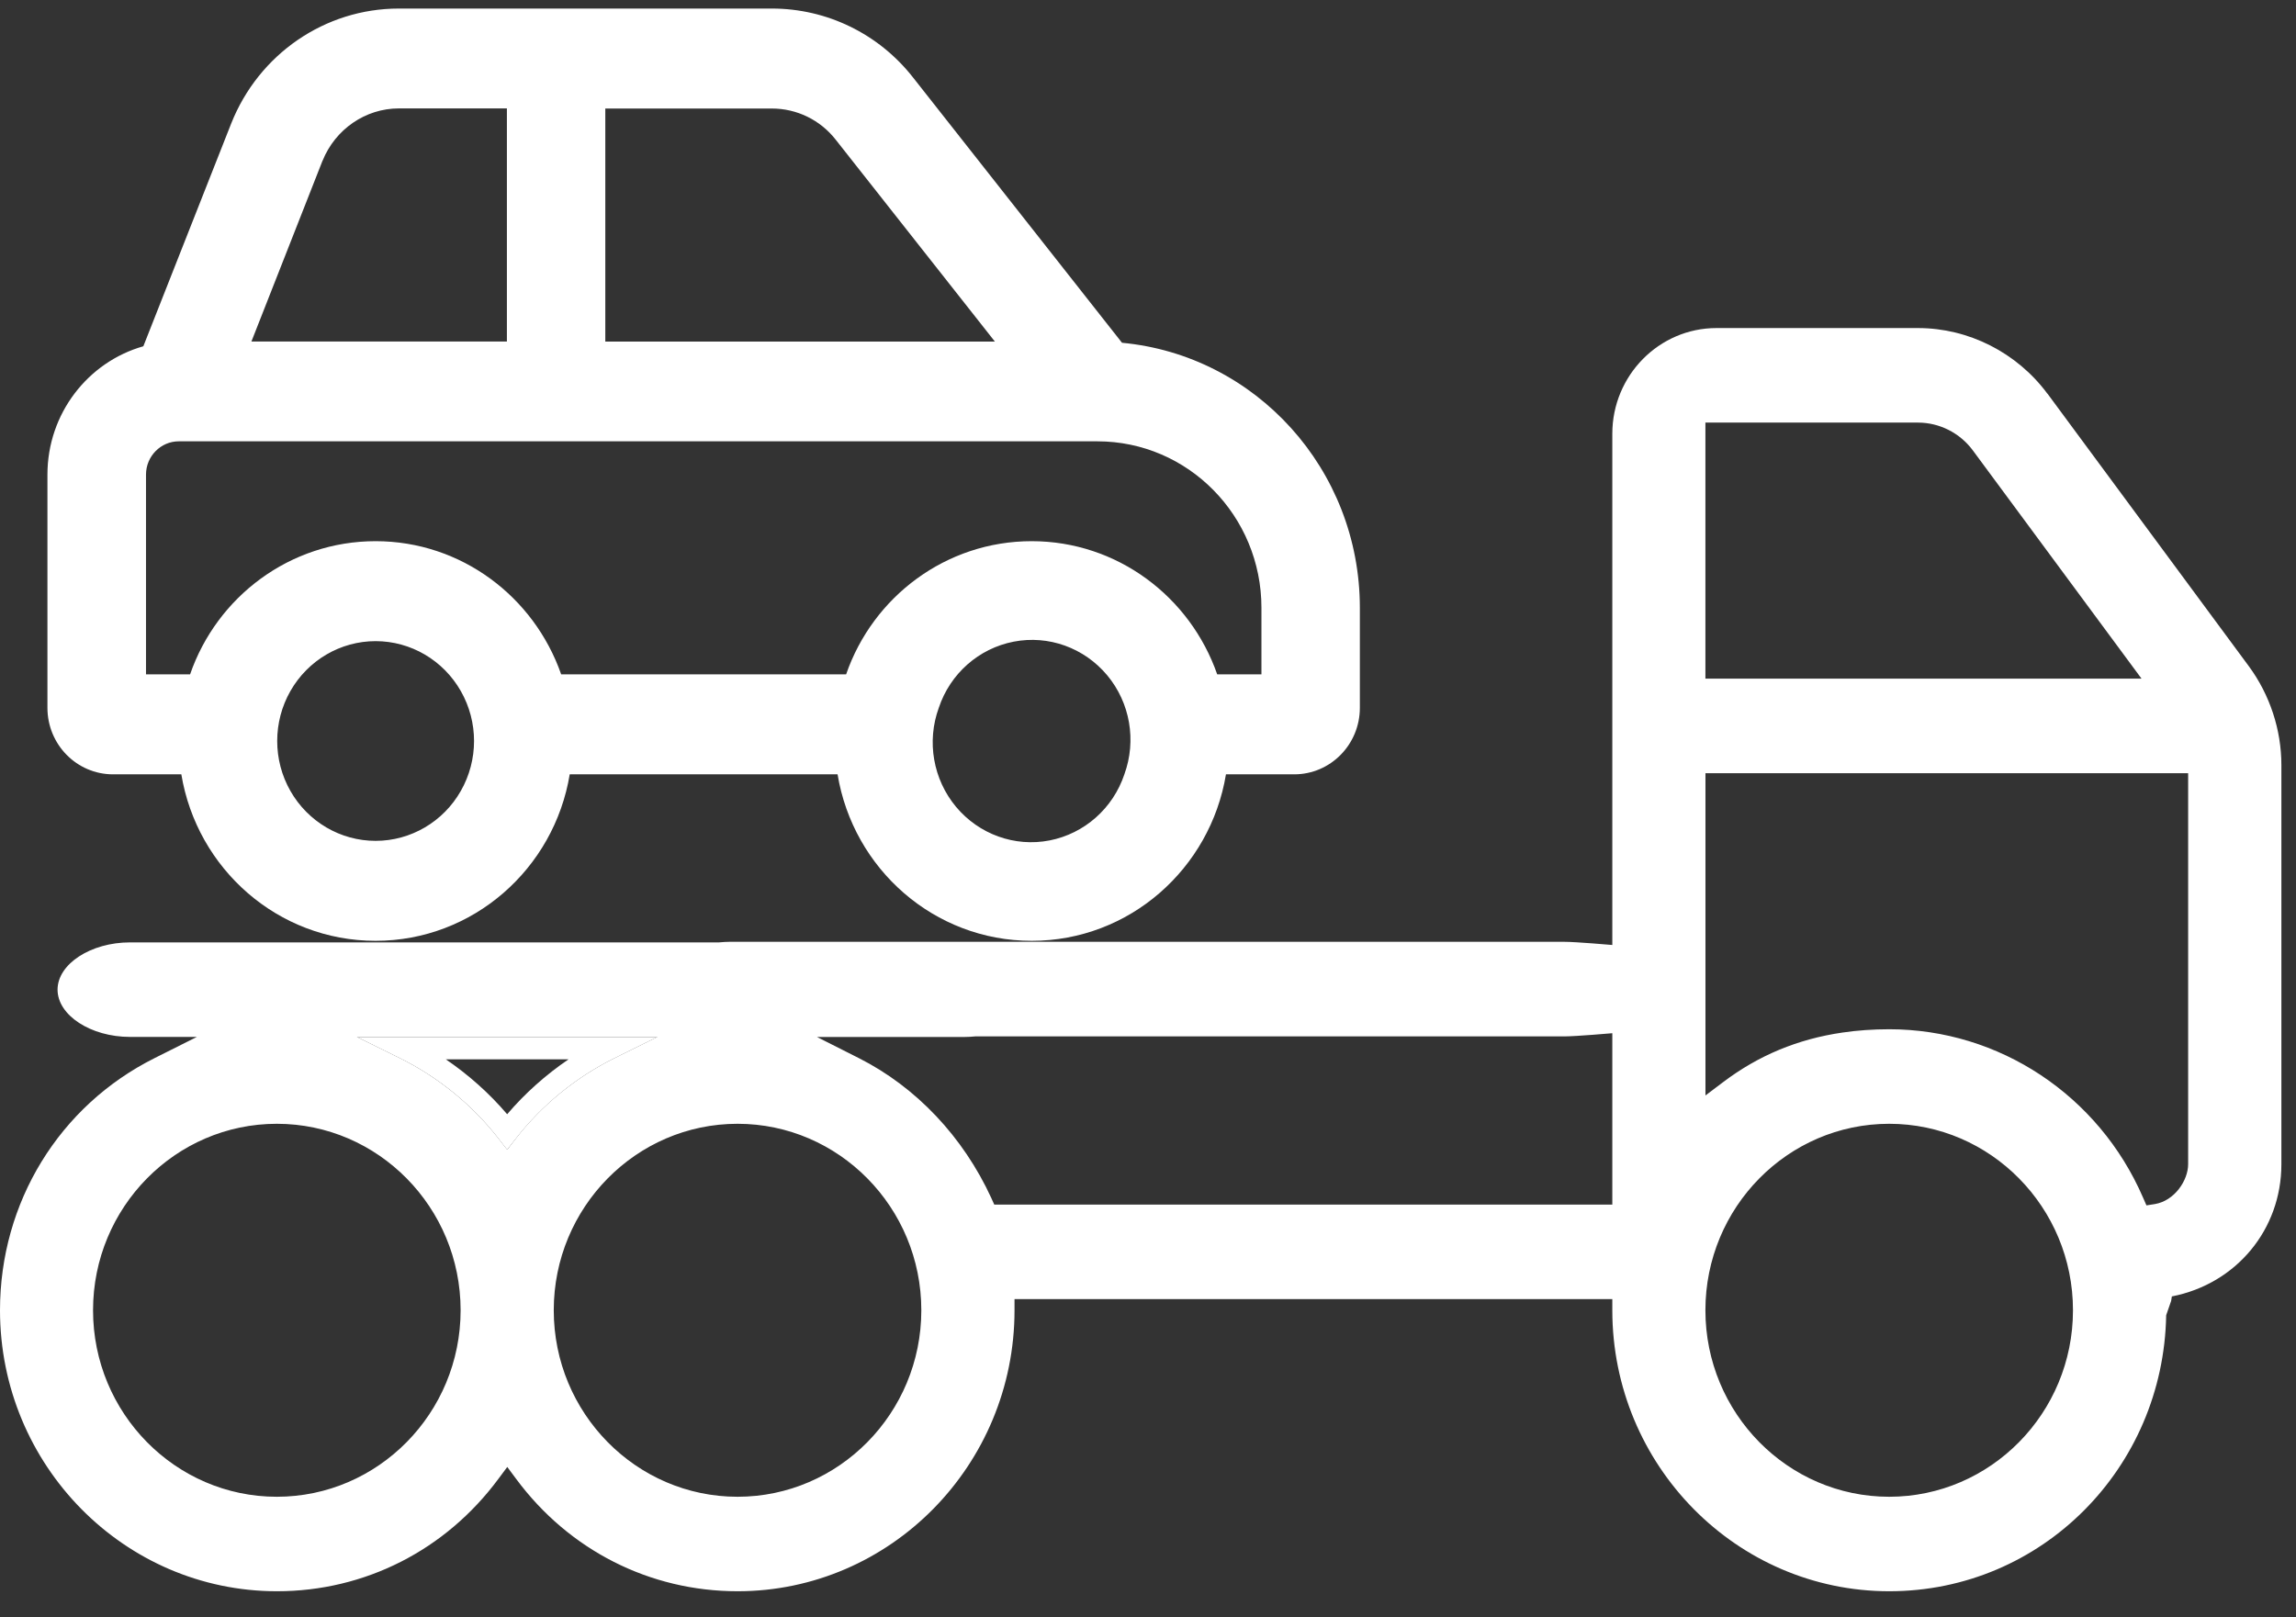<svg xmlns="http://www.w3.org/2000/svg" width="44" height="31" viewBox="0 0 44 31" fill="none">
<rect x="0" y="0" width="44" height="31" fill="#333333" stroke="none"/>
<path d="M39.236 7.546C38.653 6.759 37.726 6.288 36.756 6.288H32.894C31.794 6.288 30.898 7.197 30.898 8.314V18.113C30.898 18.113 30.201 18.052 29.978 18.052H13.983C13.923 18.052 13.857 18.056 13.78 18.063H13.759H2.492C1.738 18.063 1.103 18.478 1.103 18.969C1.103 19.46 1.738 19.875 2.492 19.875H3.773L2.963 20.281C1.134 21.196 0 23.049 0 25.114C0 28.084 2.381 30.5 5.307 30.5C6.989 30.5 8.538 29.715 9.552 28.345L9.721 28.118L9.89 28.345C10.904 29.715 12.453 30.5 14.135 30.5C17.061 30.5 19.442 28.084 19.442 25.114V24.9H30.898V25.114C30.898 28.084 33.279 30.5 36.205 30.5C39.131 30.5 41.461 28.135 41.512 25.21L41.607 24.936L41.621 24.849C42.857 24.608 43.72 23.565 43.72 22.316V14.664C43.72 13.989 43.499 13.319 43.1 12.775L39.238 7.546H39.236ZM5.305 28.689C3.363 28.689 1.783 27.086 1.783 25.114C1.783 23.143 3.363 21.54 5.305 21.54C7.247 21.54 8.827 23.143 8.827 25.114C8.827 27.086 7.247 28.689 5.305 28.689ZM9.885 21.823L9.72 22.036L9.554 21.823C9.052 21.179 8.398 20.645 7.662 20.281L6.84 19.875H12.599L11.777 20.281C11.041 20.645 10.386 21.179 9.885 21.823ZM14.134 28.689C12.192 28.689 10.612 27.086 10.612 25.114C10.612 23.143 12.192 21.54 14.134 21.54C16.076 21.54 17.656 23.143 17.656 25.114C17.656 27.086 16.076 28.689 14.134 28.689ZM30.897 23.089H19.054L18.998 22.965C18.458 21.789 17.556 20.835 16.458 20.281L15.656 19.876H18.486C18.547 19.876 18.613 19.872 18.69 19.865H18.711H29.978C30.201 19.865 30.898 19.804 30.898 19.804V23.09L30.897 23.089ZM32.683 8.1H36.756C37.168 8.1 37.56 8.299 37.807 8.633L41.04 13.008H32.682V8.1H32.683ZM36.204 28.689C34.261 28.689 32.682 27.086 32.682 25.114C32.682 23.143 34.261 21.54 36.204 21.54C38.146 21.54 39.726 23.143 39.726 25.114C39.726 27.086 38.146 28.689 36.204 28.689ZM41.933 22.314C41.933 22.627 41.671 23.017 41.294 23.079L41.134 23.104L41.068 22.953C40.219 20.993 38.31 19.728 36.205 19.728C35.895 19.728 35.597 19.749 35.31 19.791C34.451 19.916 33.697 20.23 33.021 20.742L32.683 20.997V14.82H41.933V22.314Z" fill="white"/>
<path d="M12.599 19.876H6.84L7.662 20.282C8.398 20.646 9.053 21.18 9.554 21.825L9.719 22.037L9.885 21.825C10.387 21.18 11.04 20.646 11.777 20.282L12.599 19.876ZM8.543 20.304H10.896C10.459 20.601 10.061 20.956 9.719 21.357C9.378 20.956 8.98 20.602 8.543 20.304Z" fill="white"/>
<path d="M26.06 11.651V13.566C26.06 14.271 25.497 14.842 24.802 14.842H23.494C23.195 16.652 21.643 18.033 19.772 18.033C17.901 18.033 16.35 16.654 16.051 14.842H10.918C10.62 16.652 9.067 18.033 7.197 18.033C5.326 18.033 3.775 16.654 3.475 14.842H2.167C1.471 14.842 0.909 14.271 0.909 13.566V9.098C0.909 7.925 1.688 6.937 2.747 6.637L4.43 2.369C4.958 1.037 6.227 0.164 7.642 0.164H14.794C15.843 0.164 16.838 0.646 17.494 1.481L21.502 6.57C24.06 6.81 26.06 8.991 26.06 11.651ZM24.174 12.926V11.65C24.174 9.887 22.767 8.459 21.03 8.459H3.426C3.08 8.459 2.798 8.746 2.798 9.096V12.925H3.643C4.157 11.437 5.557 10.373 7.198 10.373C8.84 10.373 10.235 11.439 10.754 12.925H16.215C16.729 11.437 18.129 10.373 19.771 10.373C21.412 10.373 22.808 11.439 23.326 12.925H24.171L24.174 12.926ZM6.181 3.08L4.818 6.546H9.714V2.078H7.644C7.003 2.078 6.425 2.478 6.182 3.08H6.181ZM5.565 13.246C5.228 13.838 5.228 14.568 5.565 15.16C5.902 15.752 6.525 16.117 7.198 16.117C7.871 16.117 8.495 15.752 8.831 15.16C9.169 14.568 9.169 13.838 8.831 13.246C8.494 12.654 7.871 12.289 7.198 12.289C6.525 12.289 5.902 12.654 5.565 13.246ZM19.065 6.546L16.015 2.677C15.718 2.298 15.269 2.08 14.79 2.08H11.6V6.547H19.065V6.546ZM18.322 15.466C18.762 15.992 19.446 16.239 20.113 16.109C20.781 15.979 21.329 15.495 21.547 14.842C21.783 14.194 21.657 13.469 21.217 12.942C20.777 12.416 20.093 12.169 19.425 12.299C18.757 12.429 18.209 12.912 17.991 13.566C17.755 14.213 17.882 14.939 18.322 15.466Z" fill="white"/>
</svg>